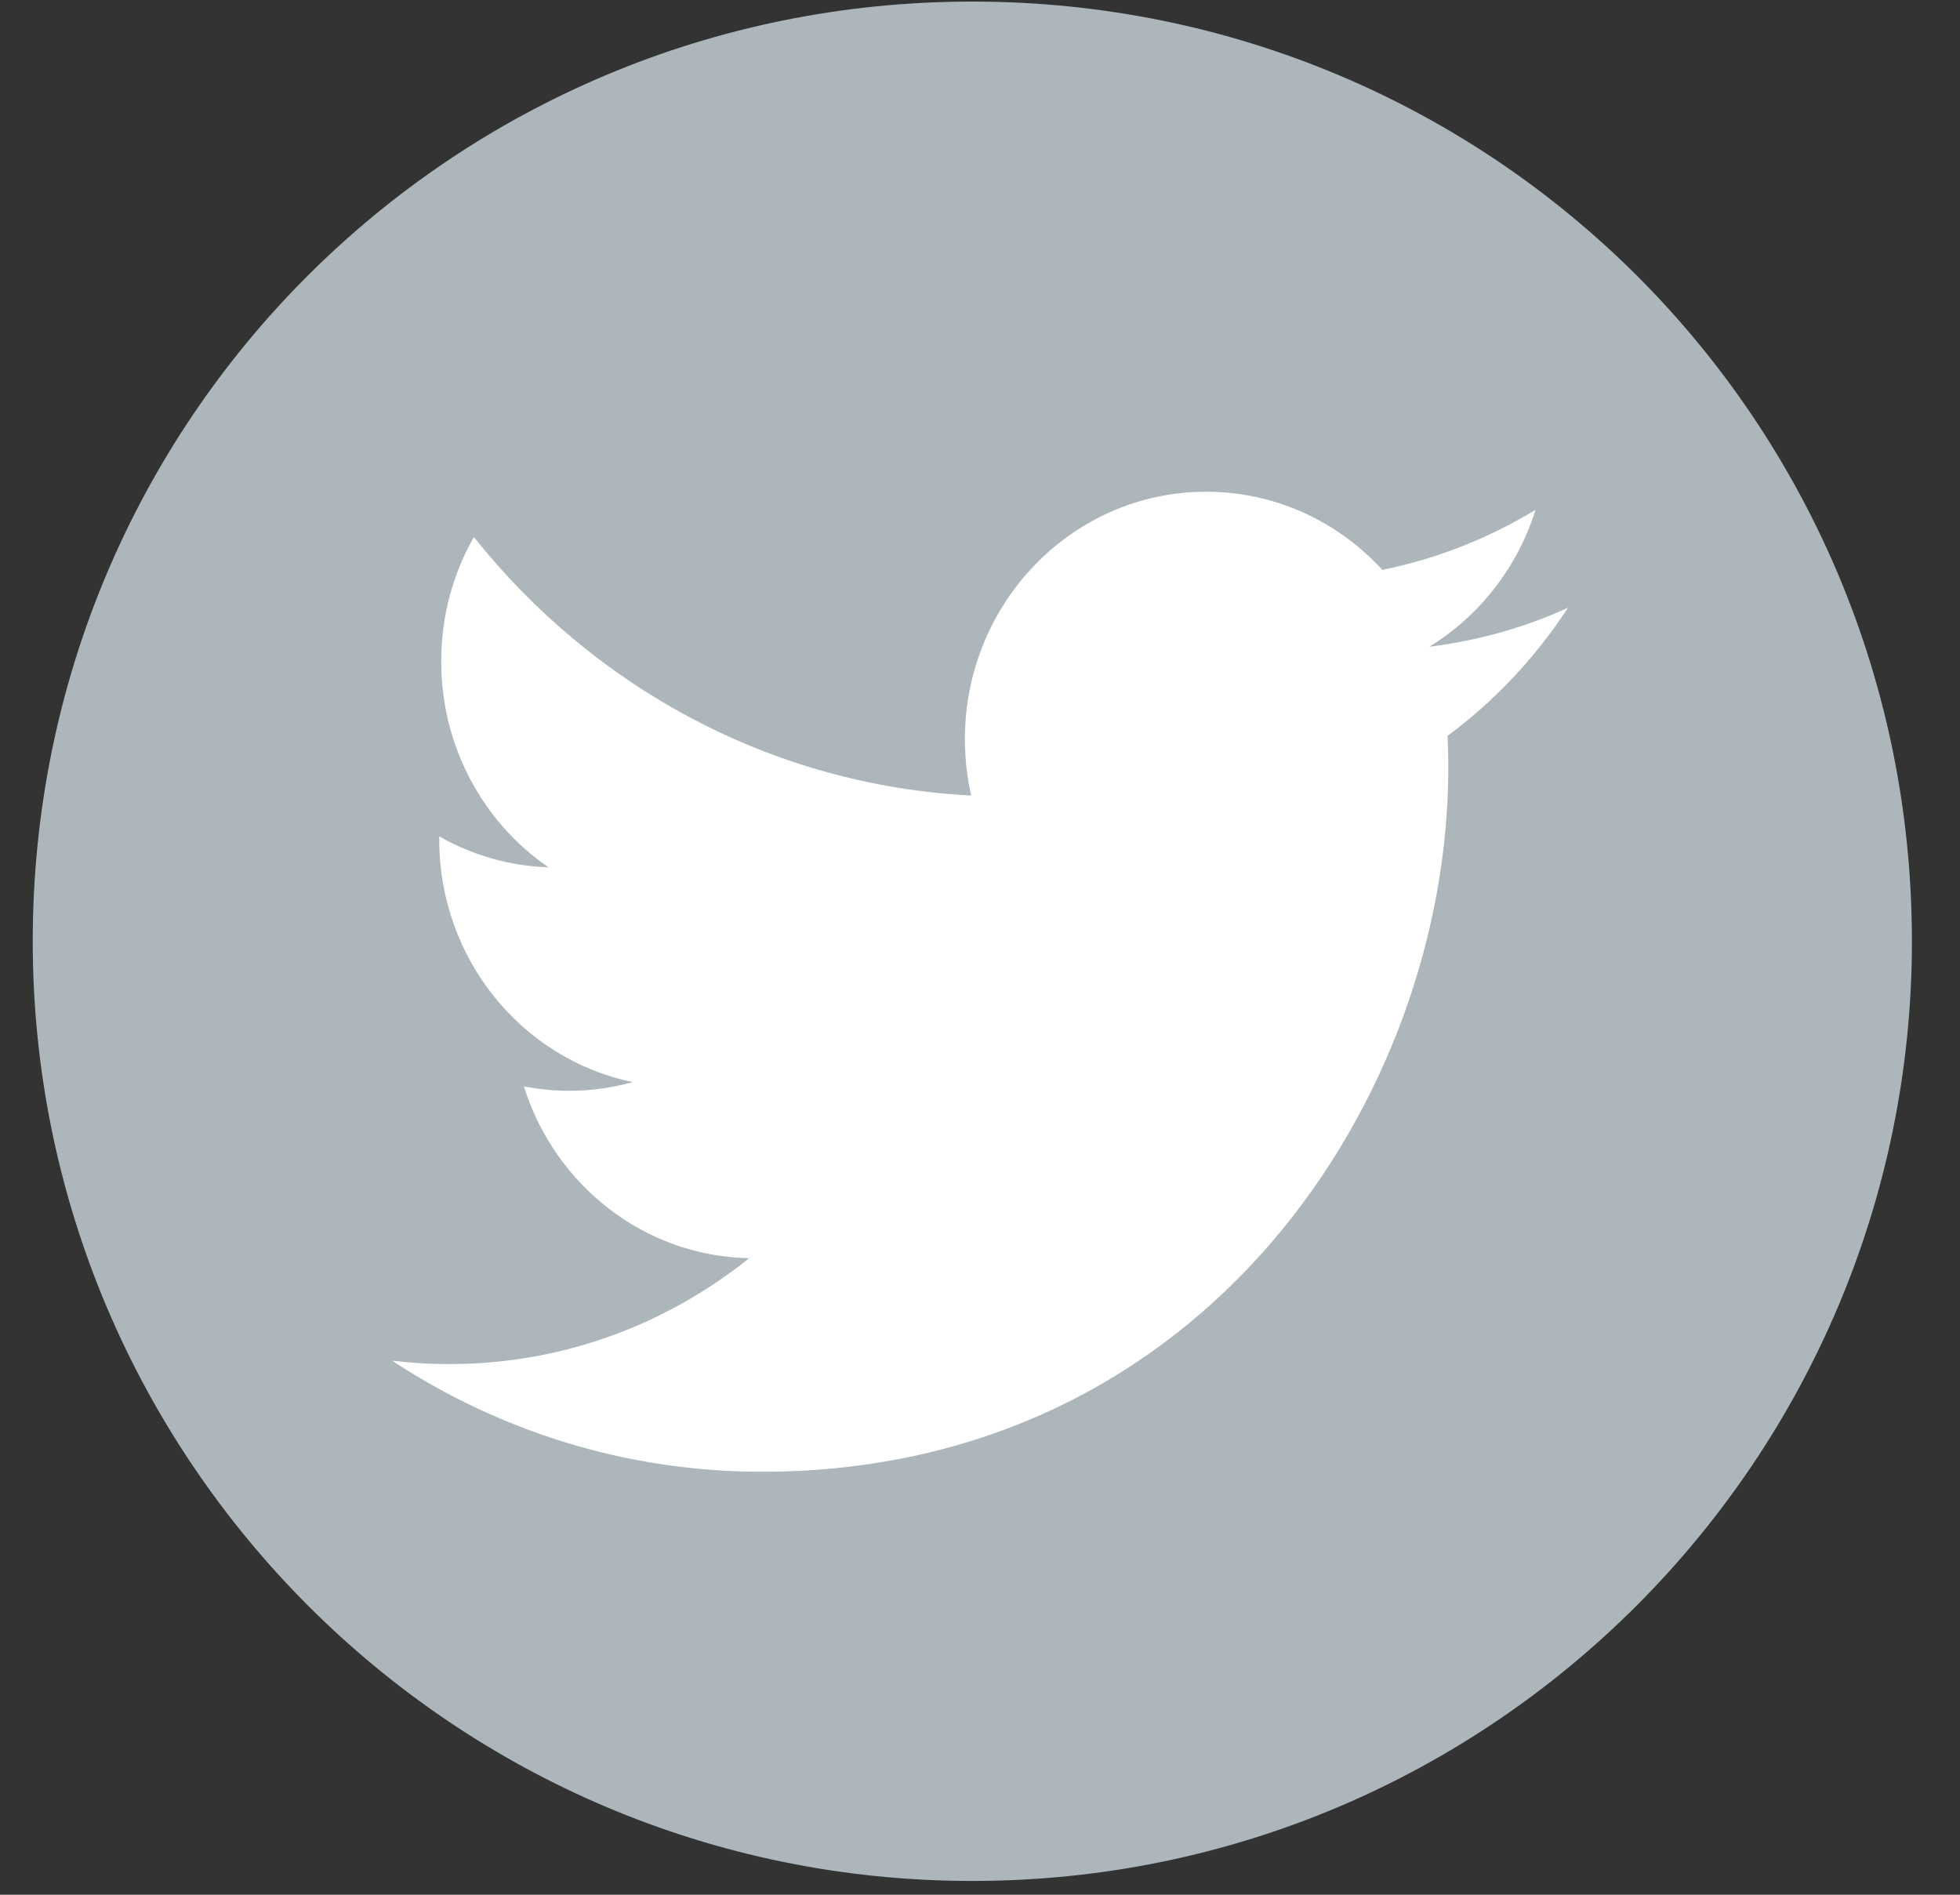 <?xml version="1.0" encoding="UTF-8"?>
<svg width="30px" height="29px" viewBox="0 0 30 29" version="1.1" xmlns="http://www.w3.org/2000/svg" xmlns:xlink="http://www.w3.org/1999/xlink">
    <rect x="0" y="0" width="30" height="29" fill="#333333" stroke="none"/>
    <!-- Generator: Sketch 59.1 (86144) - https://sketch.com -->
    <title>icon-facebook</title>
    <desc>Created with Sketch.</desc>
    <g id="Symbols" stroke="none" stroke-width="1" fill="none" fill-rule="evenodd">
        <g id="Footer" transform="translate(-1120, -151)">
            <g id="icon-/-twitter" transform="translate(1120, 150.526)">
                <path d="M29.264,14.881 C29.264,22.789 22.852,29.263 14.882,29.263 C6.913,29.263 0.501,22.789 0.501,14.881 C0.501,6.91 6.913,0.498 14.882,0.498 C22.852,0.498 29.264,6.91 29.264,14.881 Z" id="Fill-4" fill="#ADB6BB"></path>
                <path d="M24,9.776 C23.338,10.077 22.626,10.28 21.879,10.372 C22.641,9.903 23.227,9.161 23.503,8.277 C22.789,8.711 21.999,9.026 21.158,9.196 C20.484,8.46 19.524,8 18.462,8 C16.423,8 14.769,9.695 14.769,11.787 C14.769,12.083 14.802,12.372 14.865,12.65 C11.796,12.492 9.075,10.984 7.253,8.693 C6.935,9.252 6.753,9.903 6.753,10.597 C6.753,11.911 7.405,13.07 8.396,13.749 C7.791,13.729 7.221,13.559 6.723,13.275 C6.723,13.291 6.723,13.307 6.723,13.323 C6.723,15.157 7.996,16.688 9.685,17.036 C9.376,17.122 9.049,17.169 8.712,17.169 C8.474,17.169 8.243,17.145 8.018,17.101 C8.488,18.605 9.851,19.7 11.467,19.731 C10.203,20.746 8.611,21.352 6.881,21.352 C6.583,21.352 6.289,21.334 6,21.299 C7.634,22.373 9.575,23 11.661,23 C18.453,23 22.168,17.23 22.168,12.226 C22.168,12.062 22.164,11.898 22.157,11.736 C22.879,11.202 23.505,10.535 24,9.776 Z" id="Shape" fill="#FFFFFF"></path>
            </g>
        </g>
    </g>
</svg>